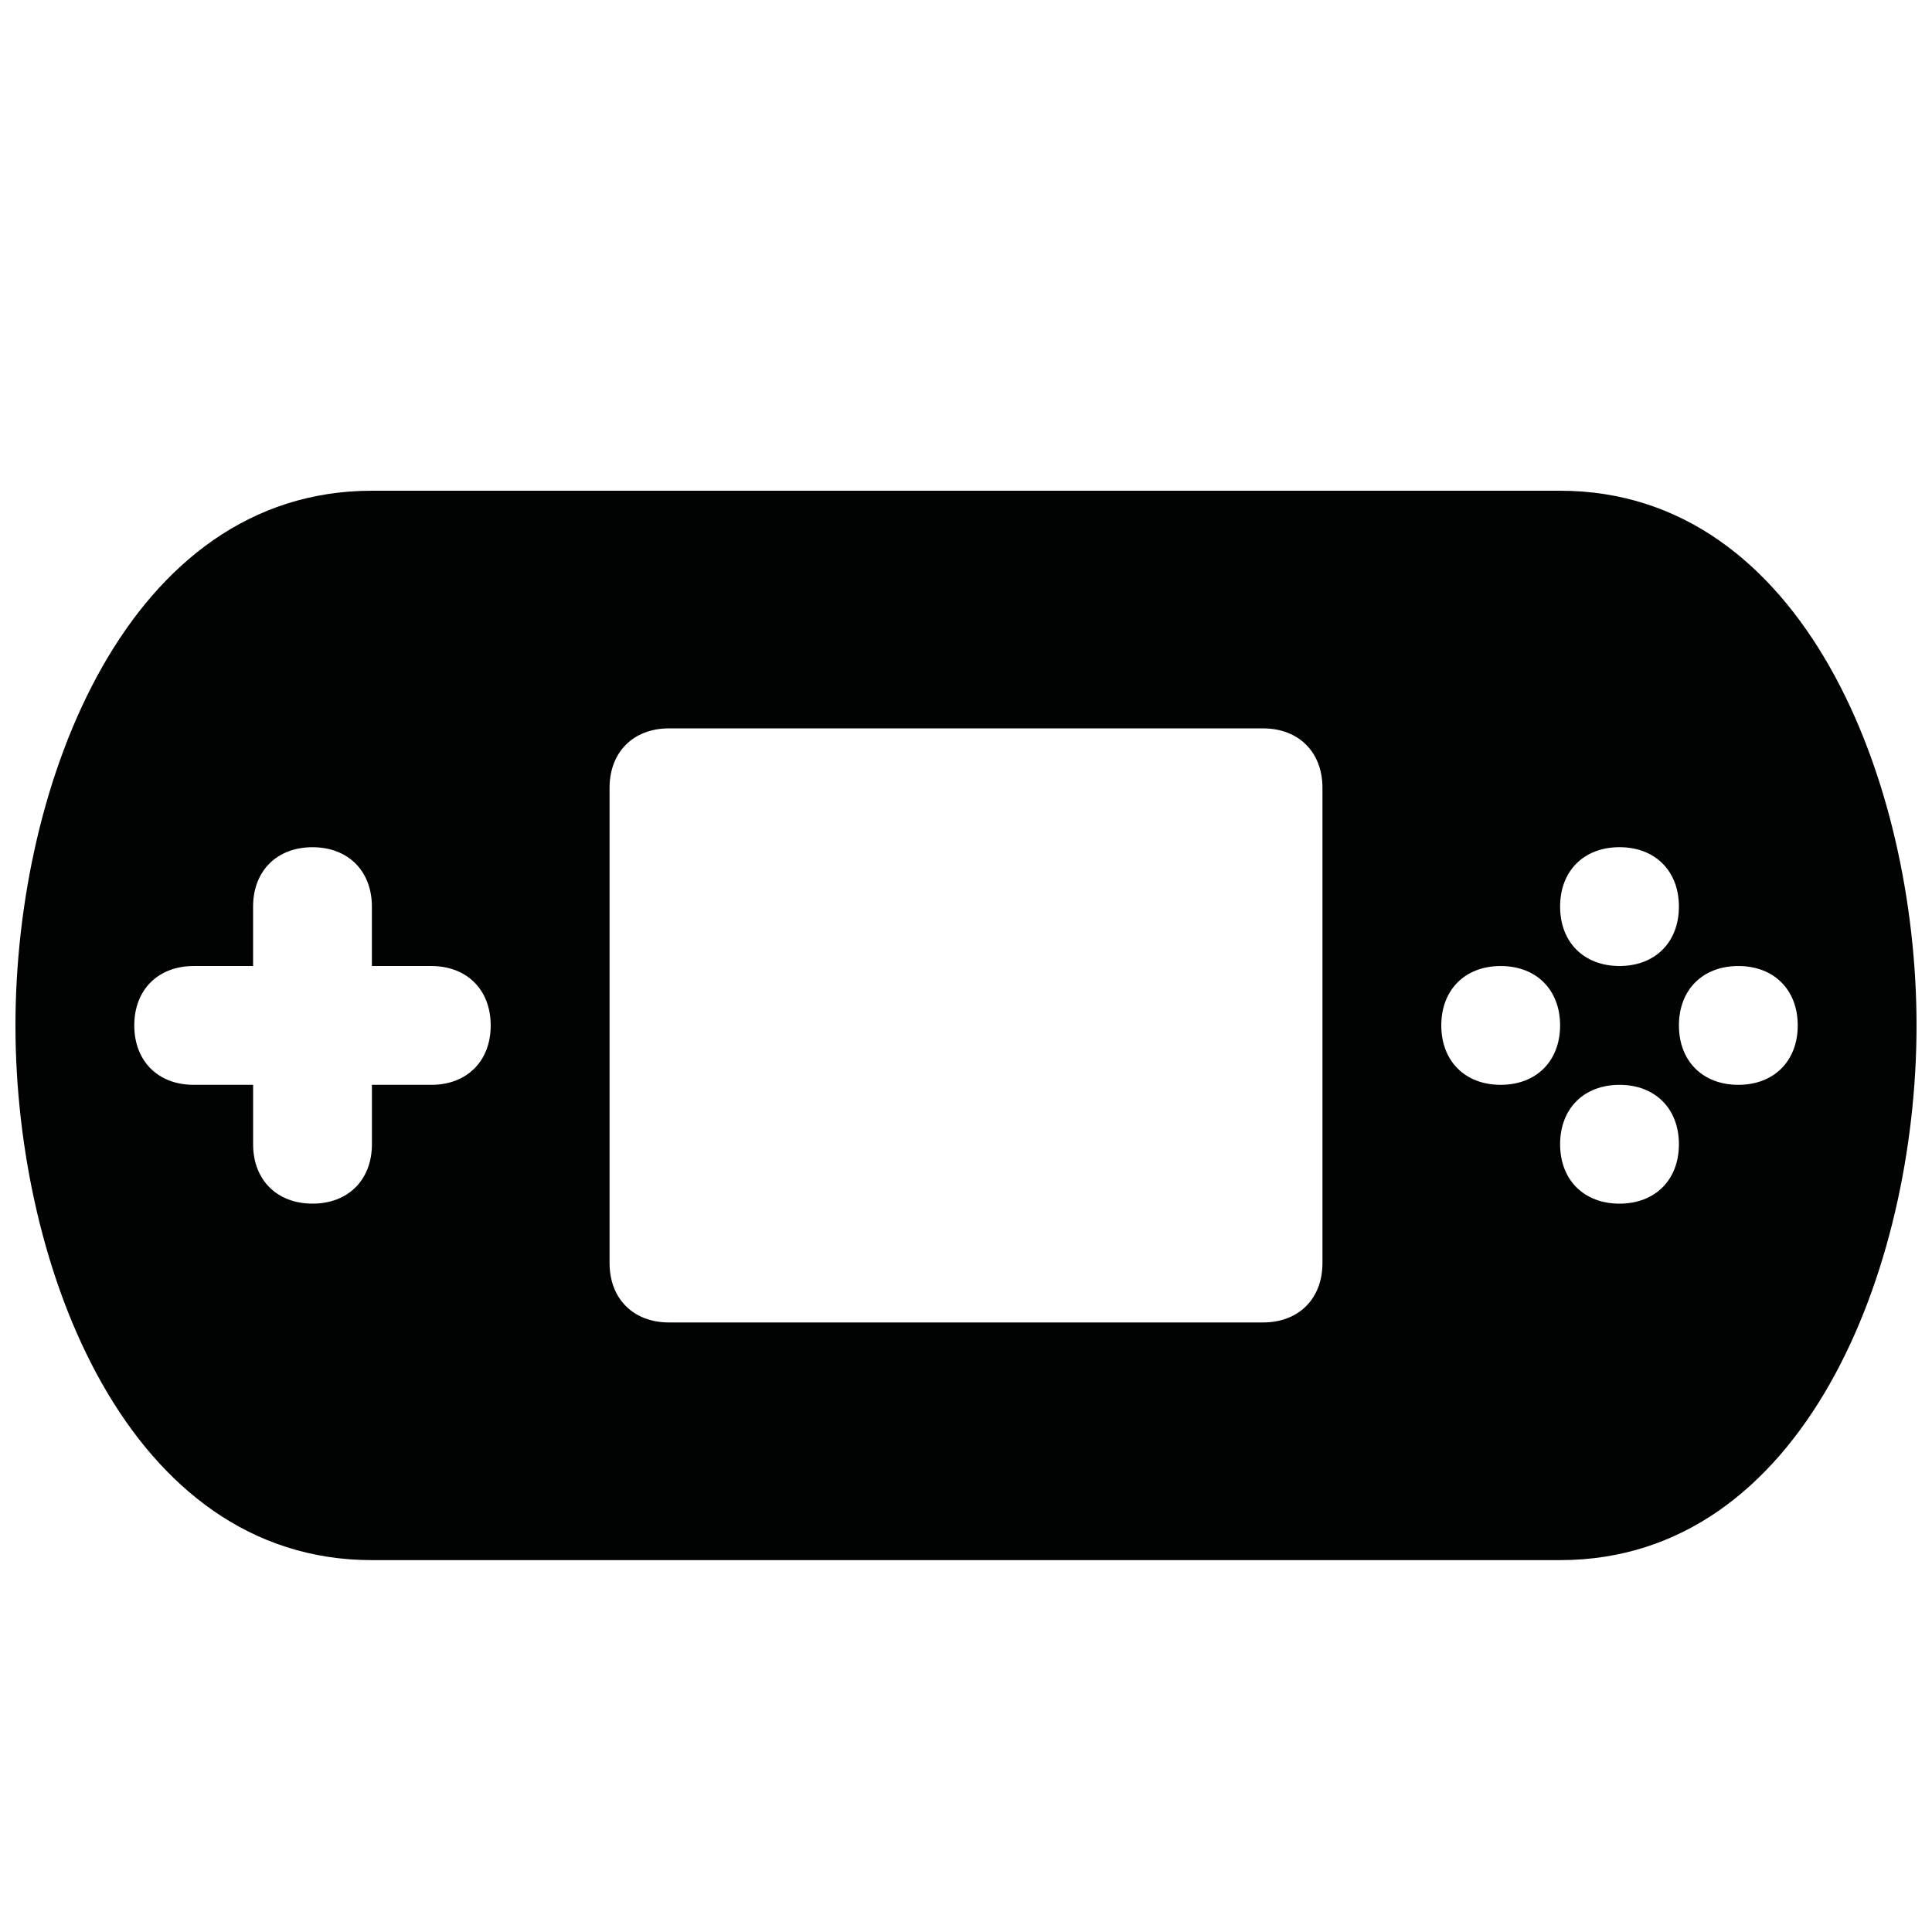 <?xml version="1.0" encoding="UTF-8"?>
<!-- Uploaded to: ICON Repo, www.svgrepo.com, Generator: ICON Repo Mixer Tools -->
<svg width="800px" height="800px" version="1.1" viewBox="144 144 512 512" xmlns="http://www.w3.org/2000/svg">
 <defs>
  <clipPath id="a">
   <path d="m148.09 274h503.81v284h-503.81z"/>
  </clipPath>
 </defs>
 <g clip-path="url(#a)">
  <path d="m557.44 274.05h-314.88c-64.551 0-94.465 77.145-94.465 141.7 0 64.551 29.914 141.7 94.465 141.7h314.88c64.551 0 94.465-77.145 94.465-141.7-0.004-64.551-29.918-141.7-94.469-141.7zm15.746 94.465c9.445 0 15.742 6.297 15.742 15.742 0 9.445-6.297 15.742-15.742 15.742-9.445 0-15.742-6.297-15.742-15.742-0.004-9.445 6.297-15.742 15.742-15.742zm-314.88 62.977h-15.742v15.742c0 9.445-6.297 15.742-15.742 15.742-9.445 0-15.742-6.297-15.742-15.742v-15.742h-15.75c-9.445 0-15.742-6.297-15.742-15.742 0-9.445 6.297-15.742 15.742-15.742h15.742v-15.742c0-9.445 6.297-15.742 15.742-15.742 9.445 0 15.742 6.297 15.742 15.742v15.742h15.742c9.445 0 15.742 6.297 15.742 15.742 0.012 9.441-6.285 15.742-15.734 15.742zm236.16 47.23c0 9.445-6.297 15.742-15.742 15.742h-157.44c-9.445 0-15.742-6.297-15.742-15.742v-125.95c0-9.445 6.297-15.742 15.742-15.742h157.44c9.445 0 15.742 6.297 15.742 15.742zm47.234-47.23c-9.445 0-15.742-6.297-15.742-15.742 0-9.445 6.297-15.742 15.742-15.742 9.445 0 15.742 6.297 15.742 15.742 0 9.441-6.297 15.742-15.742 15.742zm31.488 31.488c-9.445 0-15.742-6.297-15.742-15.742s6.297-15.742 15.742-15.742c9.445 0 15.742 6.297 15.742 15.742 0 9.441-6.297 15.742-15.742 15.742zm31.488-31.488c-9.445 0-15.742-6.297-15.742-15.742 0-9.445 6.297-15.742 15.742-15.742s15.742 6.297 15.742 15.742c0 9.441-6.297 15.742-15.742 15.742z" fill="#010202"/>
 </g>
</svg>